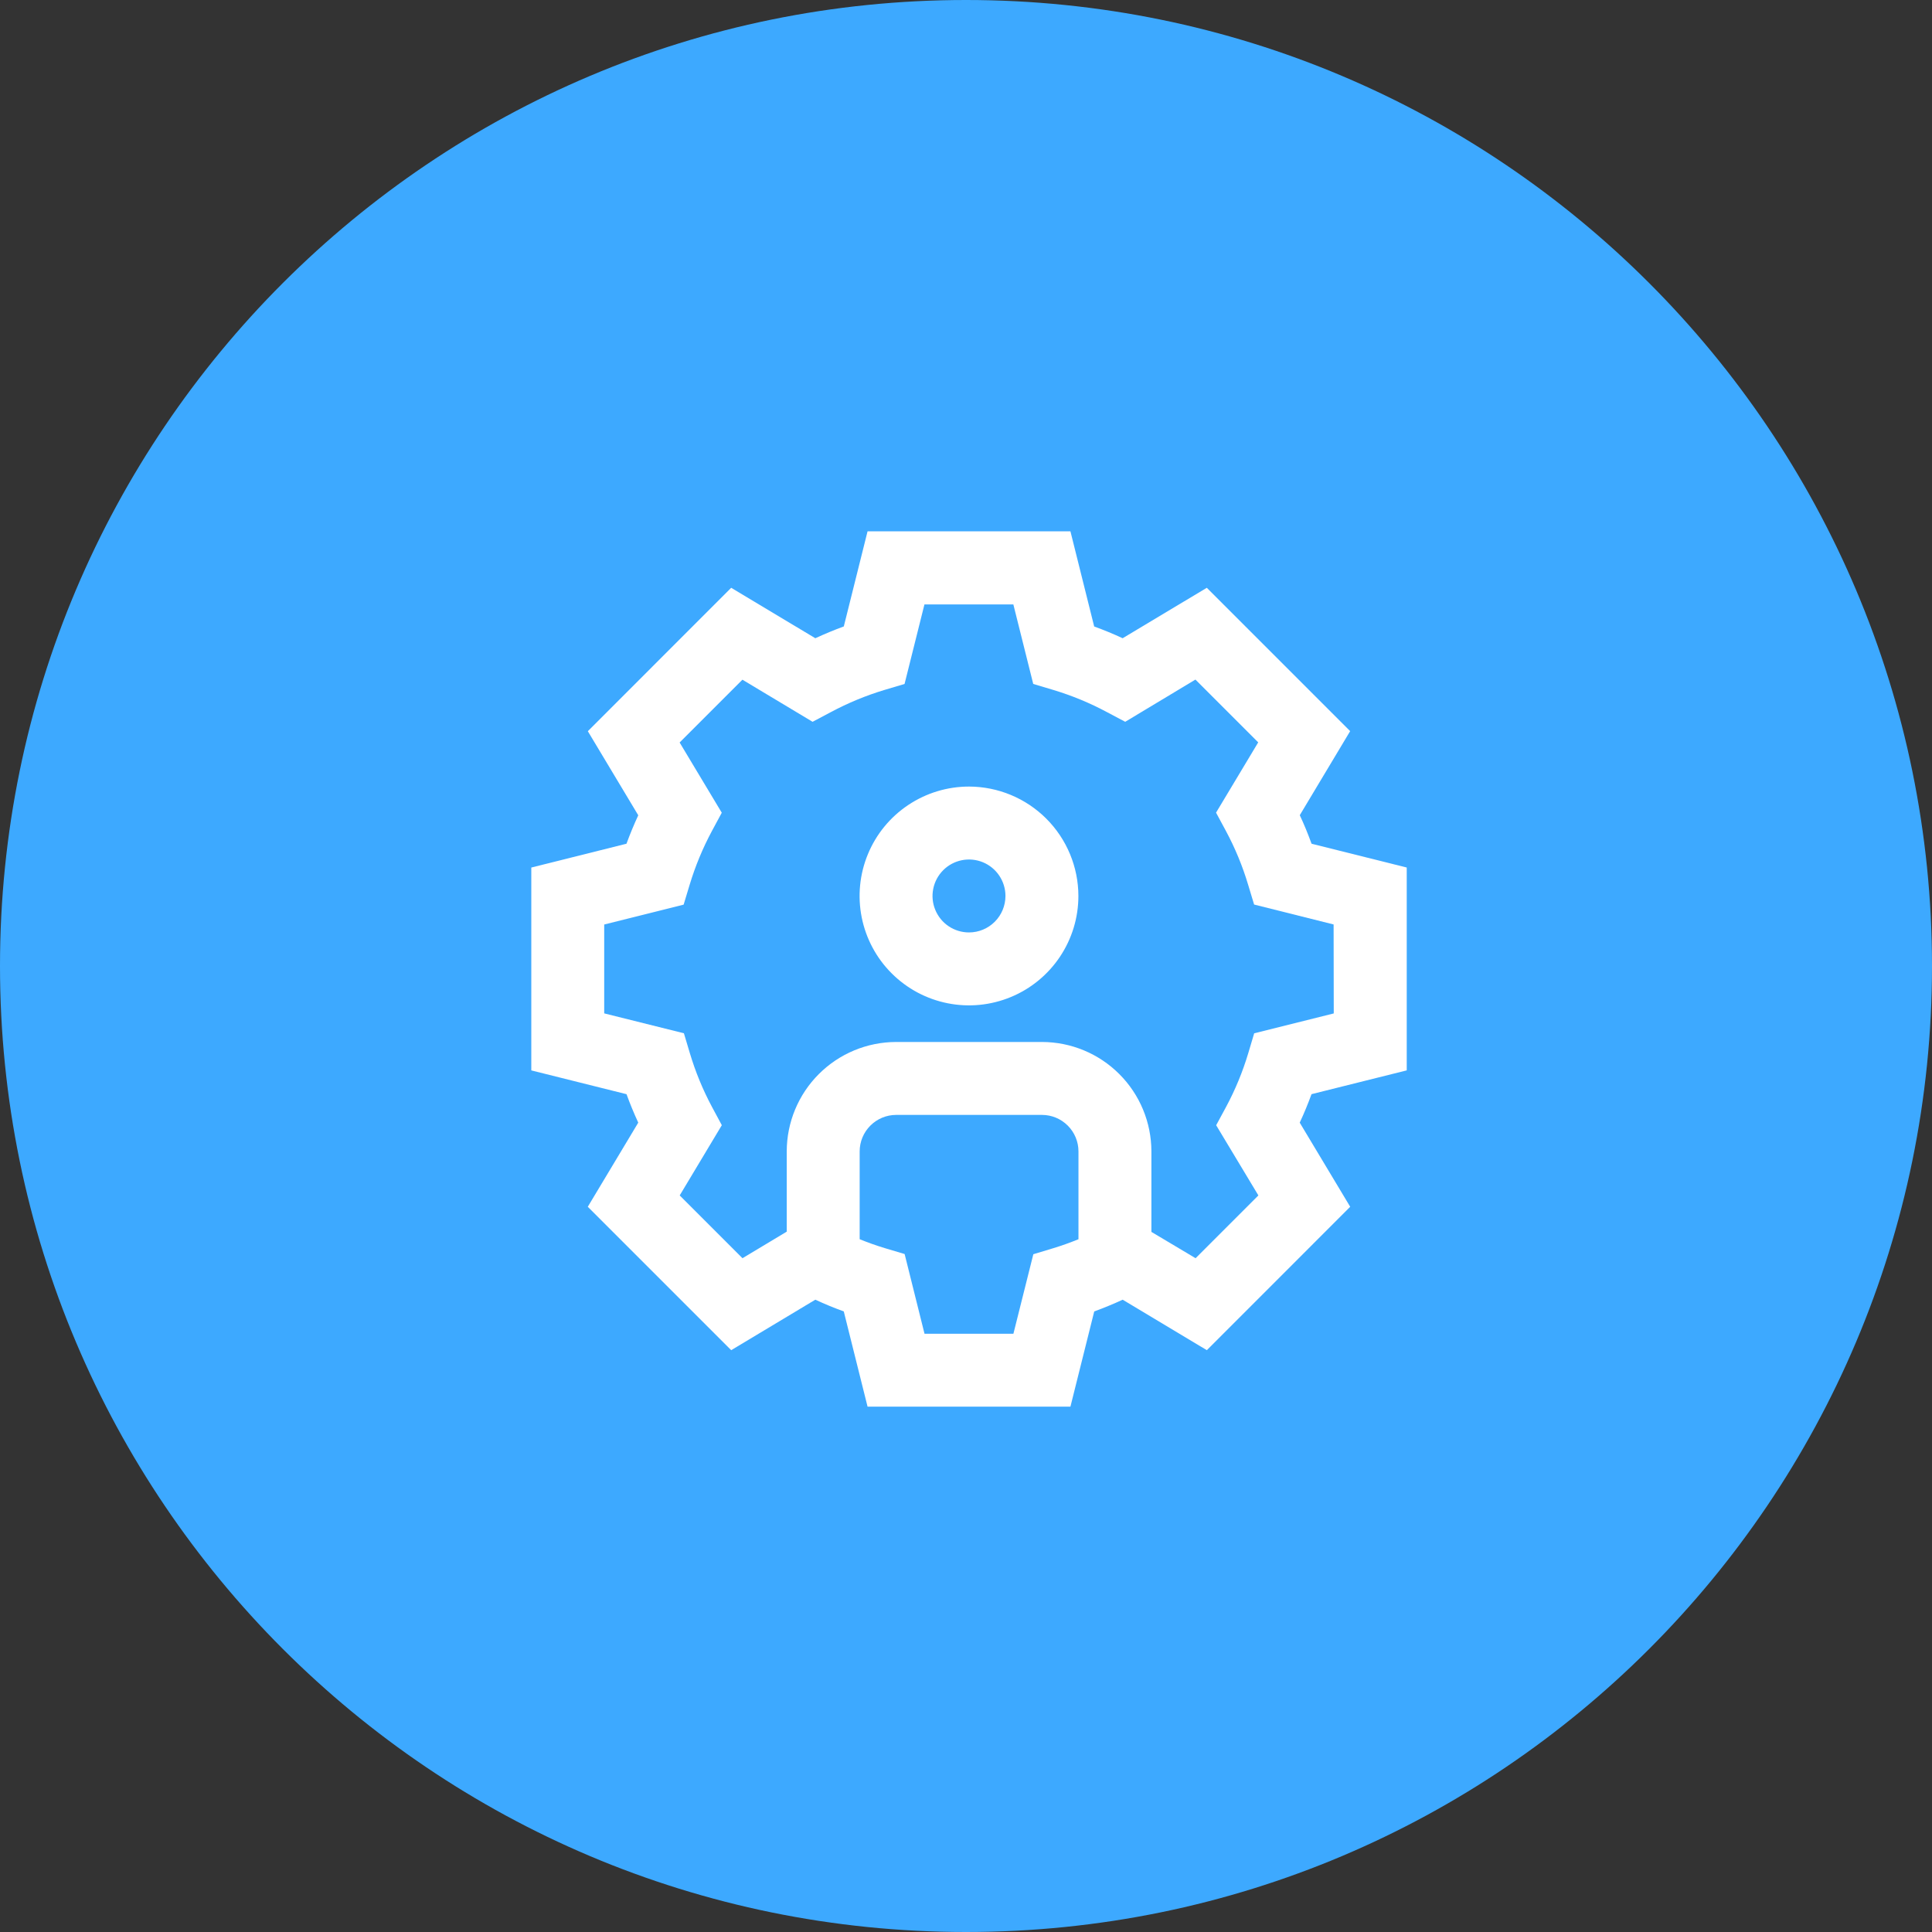 <svg width="80" height="80" viewBox="0 0 80 80" fill="none" xmlns="http://www.w3.org/2000/svg">
<rect x="0" y="0" width="80" height="80" fill="#333333" stroke="none"/>
<path d="M40 80C62.091 80 80 62.091 80 40C80 17.909 62.091 0 40 0C17.909 0 0 17.909 0 40C0 62.091 17.909 80 40 80Z" fill="#3DA9FF"/>
<path d="M53.819 33.759L55.907 30.275L49.971 24.339L46.486 26.428C46.099 26.248 45.707 26.086 45.308 25.942L44.324 22H35.924L34.94 25.94C34.54 26.086 34.147 26.25 33.761 26.428L30.277 24.339L24.341 30.278L26.429 33.759C26.251 34.143 26.088 34.537 25.941 34.937L22 35.923V44.323L25.943 45.308C26.088 45.708 26.251 46.101 26.429 46.486L24.339 49.97L30.277 55.908L33.761 53.817C34.146 53.997 34.54 54.158 34.939 54.303L35.924 58.247H44.324L45.31 54.304C45.71 54.157 46.103 53.995 46.488 53.818L49.973 55.908L55.909 49.97L53.819 46.486C53.999 46.101 54.16 45.708 54.307 45.307L58.25 44.322V35.922L54.309 34.937C54.163 34.537 54.001 34.137 53.821 33.756M43.609 51.687L42.788 51.935L41.963 55.227H38.282L37.459 51.927L36.634 51.681C36.282 51.575 35.934 51.45 35.597 51.313V47.676C35.597 47.276 35.757 46.892 36.04 46.609C36.323 46.326 36.707 46.166 37.107 46.166H43.147C43.547 46.166 43.931 46.326 44.214 46.609C44.497 46.892 44.657 47.276 44.657 47.676V51.314C44.314 51.453 43.965 51.58 43.609 51.687ZM55.228 41.964L51.933 42.787L51.687 43.612C51.456 44.383 51.148 45.13 50.767 45.839L50.359 46.594L52.107 49.5L49.507 52.1L47.677 51.01V47.676C47.675 46.475 47.198 45.324 46.348 44.475C45.499 43.625 44.348 43.148 43.147 43.146H37.107C35.906 43.148 34.755 43.625 33.906 44.475C33.056 45.324 32.579 46.475 32.577 47.676V51L30.745 52.1L28.145 49.5L29.889 46.592L29.483 45.837C29.103 45.127 28.796 44.38 28.565 43.608L28.319 42.785L25.019 41.962V38.282L28.308 37.459L28.556 36.639C28.789 35.867 29.098 35.12 29.479 34.41L29.887 33.653L28.142 30.745L30.742 28.145L33.647 29.888L34.402 29.488C35.112 29.108 35.859 28.799 36.631 28.567L37.456 28.321L38.279 25.029H41.961L42.784 28.321L43.609 28.567C44.381 28.799 45.128 29.107 45.838 29.488L46.593 29.888L49.5 28.14L52.1 30.74L50.354 33.65L50.762 34.407C51.143 35.116 51.451 35.862 51.682 36.634L51.93 37.455L55.222 38.28L55.228 41.964Z" fill="white"/>
<path d="M40.124 32.57C39.228 32.57 38.352 32.836 37.607 33.334C36.862 33.831 36.281 34.539 35.939 35.367C35.596 36.194 35.506 37.105 35.681 37.984C35.856 38.863 36.287 39.67 36.921 40.303C37.554 40.937 38.361 41.368 39.24 41.543C40.119 41.718 41.03 41.628 41.857 41.285C42.685 40.943 43.392 40.362 43.89 39.617C44.388 38.872 44.654 37.996 44.654 37.1C44.652 35.899 44.174 34.748 43.325 33.899C42.476 33.05 41.325 32.572 40.124 32.57ZM40.124 38.61C39.825 38.61 39.533 38.522 39.285 38.356C39.036 38.19 38.843 37.954 38.729 37.678C38.614 37.402 38.584 37.099 38.643 36.806C38.701 36.513 38.845 36.244 39.056 36.033C39.267 35.821 39.536 35.678 39.829 35.619C40.122 35.561 40.426 35.591 40.702 35.705C40.977 35.819 41.213 36.013 41.379 36.261C41.545 36.51 41.634 36.802 41.634 37.1C41.633 37.501 41.474 37.885 41.191 38.168C40.908 38.451 40.524 38.61 40.124 38.61Z" fill="white"/>
</svg>
